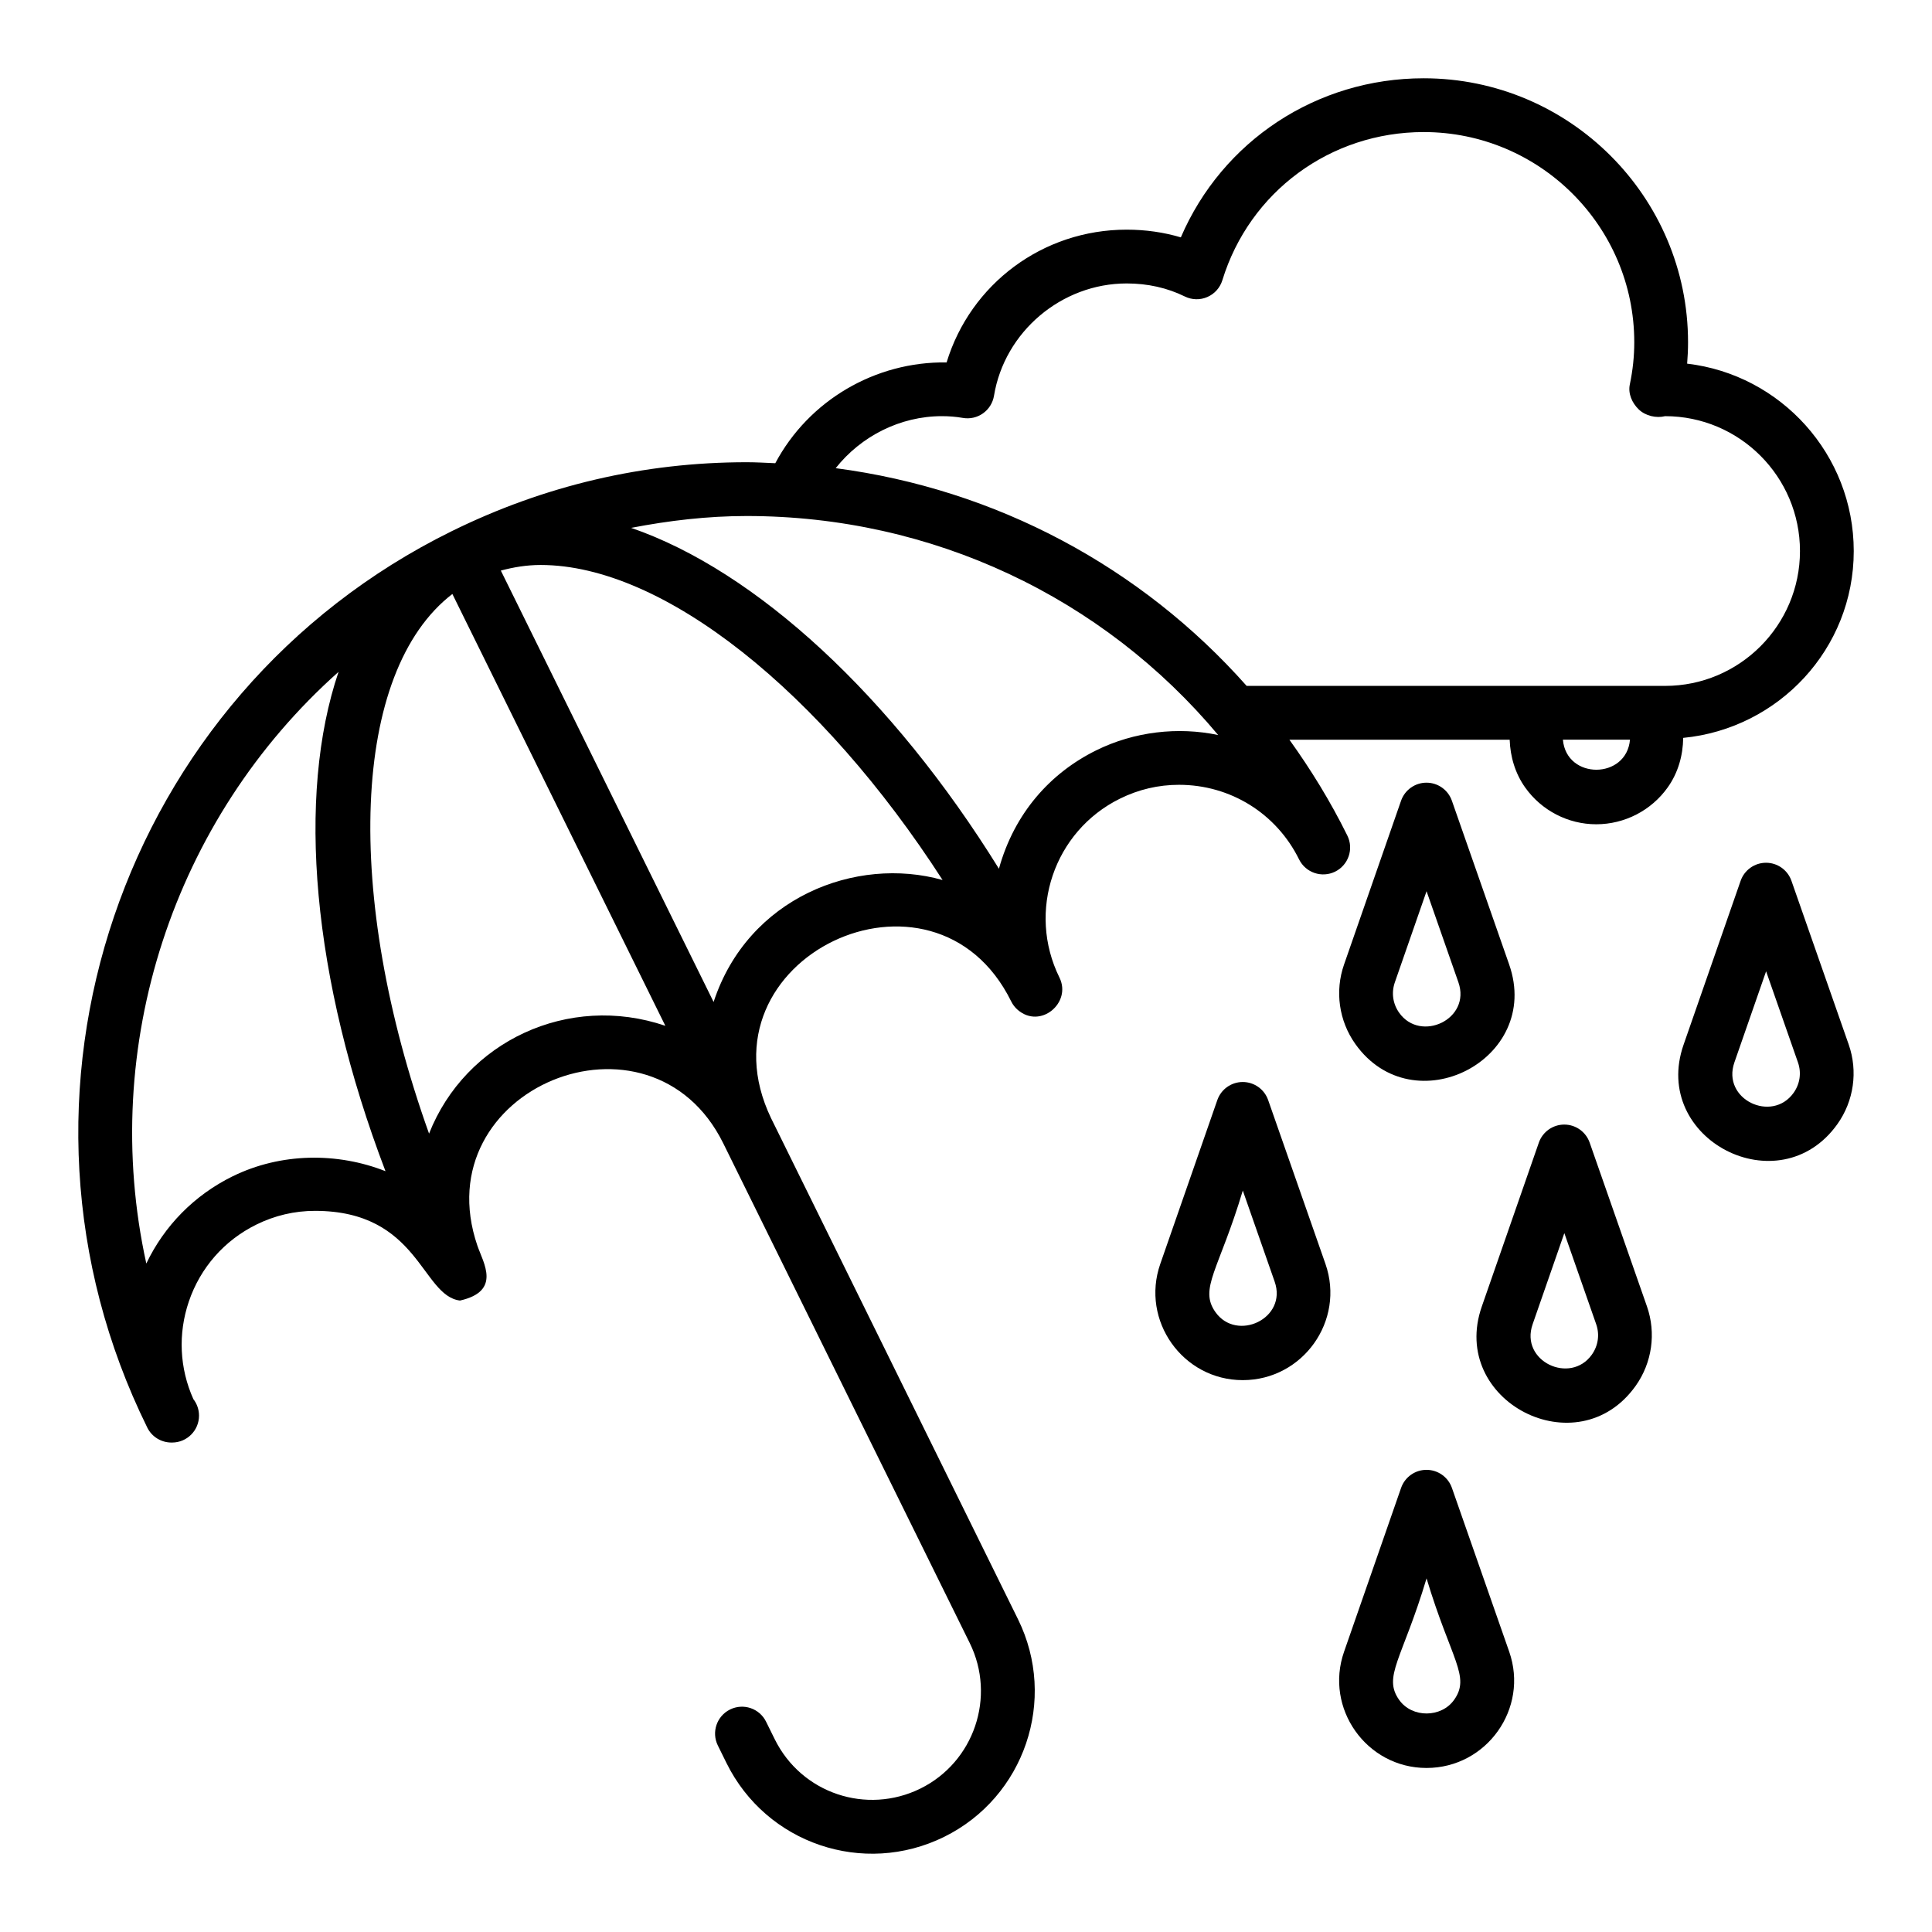 <?xml version="1.0" encoding="UTF-8"?>
<!-- Uploaded to: ICON Repo, www.svgrepo.com, Generator: ICON Repo Mixer Tools -->
<svg fill="#000000" width="800px" height="800px" version="1.1" viewBox="144 144 512 512" xmlns="http://www.w3.org/2000/svg">
 <g>
  <path d="m591.11 240.37c0.156-1.879 0.238-3.766 0.238-5.664 0-38.574-31.426-69.961-70.059-69.961-28.41 0-53.402 16.66-64.355 42.16-4.559-1.355-9.363-2.043-14.355-2.043-22.289 0-41.402 14.445-47.719 35.184-18.875-0.277-36.531 10.043-45.398 26.711-2.527-0.105-5.039-0.262-7.586-0.262-27.277 0-53.598 6.16-78.223 18.305h-0.008c-0.008 0.004-0.012 0.008-0.016 0.012-87.68 43.25-123.84 149.74-80.637 237.43 0.008 0.023 0.023 0.047 0.031 0.074 1.242 2.516 3.773 3.973 6.402 3.973h0.188c3.938 0 7.129-3.195 7.129-7.129 0-1.648-0.562-3.164-1.5-4.379-3.668-8.184-4.098-17.309-1.203-25.848 3.043-8.969 9.398-16.211 17.887-20.398 4.898-2.418 10.133-3.644 15.559-3.644 27.574 0 28.184 22.516 38.418 23.77 11.031-2.488 6.188-9.953 4.617-14.527-14.281-41.719 45.871-66.246 65.164-27.117l65.305 132.4c7.023 14.234 1.168 31.555-13.09 38.582-14.211 6.992-31.477 1.32-38.59-13.094l-2.289-4.637c-1.742-3.527-6.012-4.984-9.547-3.234-3.527 1.742-4.981 6.016-3.234 9.547l2.285 4.633c10.543 21.371 36.312 30.113 57.68 19.578 21.312-10.512 30.09-36.352 19.578-57.676-0.488-0.988-65.91-133.76-65.449-132.8-20.246-42.328 43.152-72.5 63.648-30.926 0.434 0.883 1.027 1.633 1.73 2.238 6.031 5.195 14.34-1.898 11.062-8.547v-0.004c-0.004-0.004-0.004-0.004-0.004-0.004-8.664-17.566-1.457-38.801 16.035-47.422 4.93-2.438 10.191-3.668 15.641-3.668 13.617 0 25.812 7.574 31.828 19.777 1.75 3.531 6.019 4.965 9.547 3.238 3.531-1.746 4.984-6.019 3.246-9.547v-0.004c-0.016-0.02-0.023-0.043-0.031-0.059-4.441-8.992-9.625-17.414-15.328-25.352h58.375c0.152 4.481 1.438 8.902 4.102 12.656 4.336 6.106 11.371 9.75 18.832 9.75 7.523 0 14.605-3.656 18.957-9.785 2.746-3.871 4.035-8.453 4.09-13.109 25.293-2.457 45.199-23.586 45.199-49.512-0.004-25.594-19.332-46.762-44.152-49.664zm-258 169.16-56.383-114.32c3.352-0.895 6.836-1.484 10.547-1.484 32.602 0 74.367 33.629 106.52 83.488-22.918-6.465-51.602 4.625-60.68 32.316zm-127.48 46.211c-10.125 4.996-18.074 13.078-22.855 23.109-12.629-57.512 7.117-117.79 50.945-156.8-11.148 32.879-7.078 81.121 12.438 132.33-12.695-5.019-27.727-4.941-40.527 1.367zm52.074-11.32c-22.586-63.168-20.648-122.38 6.18-143.01l56.441 114.44c-25.695-8.746-52.988 4.133-62.621 28.57zm176.8-101.57c-12.137 5.984-21.703 16.645-25.777 31.371-28.309-45.668-64.293-78.91-97.469-90.332 10.039-1.934 20.227-3.141 30.613-3.141 49.227 0 94.434 21.551 124.96 58.043-10.625-2.238-22.23-0.934-32.332 4.059zm123.68-2.824h17.777c-0.902 10.547-16.832 10.676-17.777 0zm27.082-14.258h-110.89c-28.008-31.574-66.402-52.117-108.91-57.699 6.711-8.484 17.102-13.785 28.168-13.785 1.871 0 3.738 0.152 5.527 0.465 1.879 0.328 3.805-0.105 5.352-1.211 1.551-1.102 2.594-2.777 2.906-4.656 2.789-16.969 17.906-29.766 35.168-29.766 5.555 0 10.734 1.16 15.391 3.449 1.883 0.93 4.066 0.98 5.973 0.148 1.918-0.824 3.375-2.457 3.988-4.453 7.223-23.48 28.66-39.262 53.359-39.262 30.77 0 55.801 24.988 55.801 55.703 0 3.723-0.387 7.383-1.18 11.188-0.508 2.398 0.59 4.906 2.359 6.606 1.77 1.703 4.609 2.387 6.996 1.793 19.707 0 35.738 16.035 35.738 35.746 0 19.703-16.031 35.734-35.738 35.734z"/>
  <path d="m543.95 399.62-15.188-43.426c-1.004-2.859-3.699-4.777-6.731-4.777h-0.004c-3.031 0-5.731 1.922-6.731 4.785l-15.113 43.418c-2.469 7.059-1.352 14.926 2.988 21.039 15.328 21.602 49.586 4.176 40.777-21.039zm-30.297 4.695 8.398-24.133 8.441 24.141c3.426 9.785-10.023 16.051-15.688 8.082-1.695-2.383-2.117-5.332-1.152-8.09z"/>
  <path d="m612.02 372.64h-0.004c-3.031 0-5.731 1.922-6.731 4.785l-15.113 43.418c-8.781 25.105 25.383 42.711 40.781 21.023 4.336-6.109 5.449-13.965 2.984-21.023l-15.188-43.426c-1.004-2.859-3.699-4.777-6.731-4.777zm7.305 60.969c-5.738 8.066-19.117 1.723-15.688-8.07l8.398-24.133 8.441 24.141c0.961 2.746 0.539 5.684-1.152 8.062z"/>
  <path d="m577.48 511.25c4.336-6.109 5.449-13.965 2.984-21.023l-15.188-43.426c-1.004-2.859-3.699-4.777-6.731-4.777h-0.004c-3.031 0-5.731 1.922-6.731 4.785l-15.113 43.418c-8.777 25.105 25.387 42.711 40.781 21.023zm-11.625-8.254c-5.707 8.02-19.129 1.75-15.688-8.07l8.398-24.133 8.441 24.141c0.957 2.742 0.535 5.68-1.152 8.062z"/>
  <path d="m473.34 509.75c15.934 0 27.172-15.766 21.918-30.805l-15.188-43.426c-1.004-2.859-3.699-4.777-6.731-4.777h-0.004c-3.031 0-5.731 1.922-6.731 4.785l-15.117 43.422c-5.238 15.004 5.945 30.801 21.852 30.801zm0.016-50.242 8.441 24.141c3.43 9.789-10.039 16.047-15.688 8.082-4.434-6.258 0.926-11.129 7.246-32.223z"/>
  <path d="m522.04 612.53c15.934 0 27.172-15.766 21.918-30.805l-15.188-43.426c-1.004-2.859-3.699-4.777-6.731-4.777h-0.004c-3.031 0-5.731 1.922-6.731 4.785l-15.113 43.418c-5.246 14.996 5.941 30.805 21.848 30.805zm0.012-50.242c6.527 21.676 11.711 25.973 7.293 32.203-3.394 4.766-11.121 4.824-14.539 0.02-4.422-6.227 0.816-10.754 7.246-32.223z"/>
 </g>
</svg>